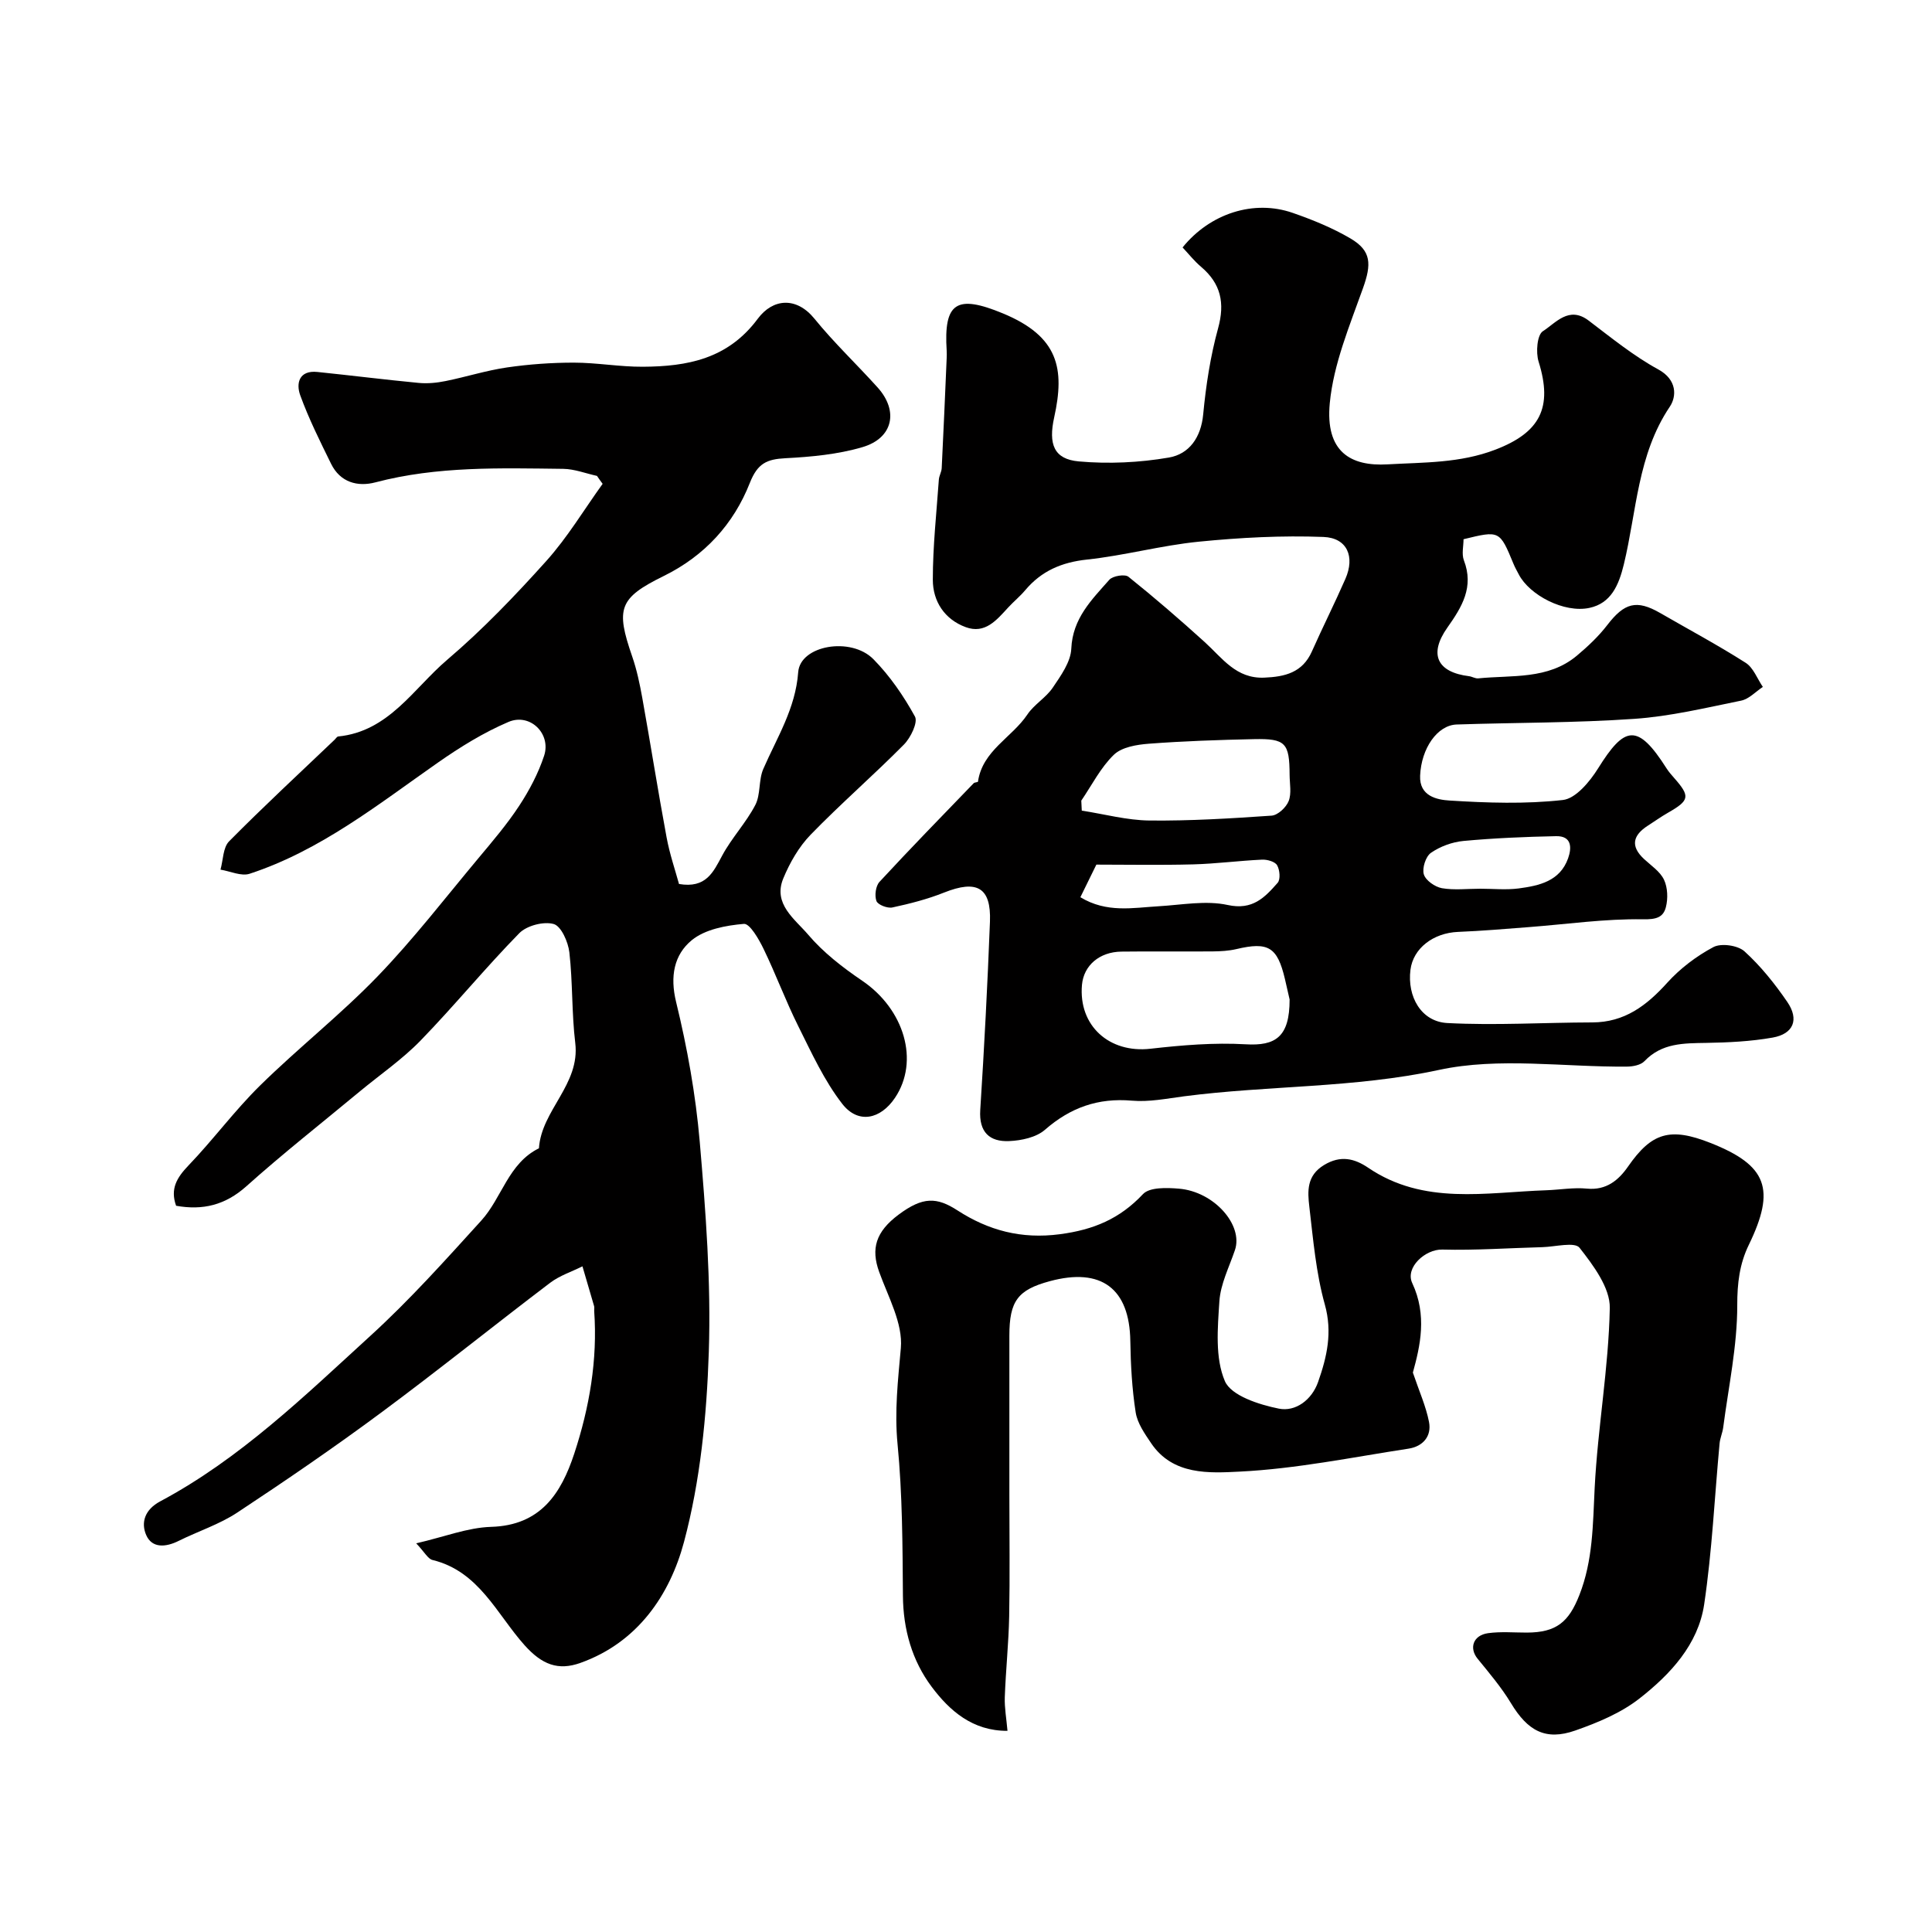 <svg enable-background="new 0 0 400 400" viewBox="0 0 400 400" xmlns="http://www.w3.org/2000/svg"><g fill="#010000"><path d="m244.84 51.23c5.7-7.06 14.77-9.95 22.79-7.16 4.11 1.43 8.23 3.1 11.97 5.3 4.39 2.58 4.35 5.36 2.59 10.3-2.77 7.78-6.09 15.68-6.87 23.76-.98 10.14 4.33 13.15 11.95 12.71 7.56-.43 14.99-.23 22.32-3.04 9.24-3.54 11.95-8.68 8.96-18.23-.6-1.92-.31-5.54.89-6.3 2.65-1.68 5.37-5.31 9.47-2.2 4.68 3.55 9.3 7.32 14.43 10.12 3.91 2.14 3.8 5.59 2.37 7.72-6.69 9.94-6.85 21.64-9.51 32.63-1.06 4.38-2.68 8.05-7.09 9.01-5.27 1.15-12.46-2.66-14.66-6.92-.38-.73-.79-1.44-1.1-2.2-2.86-6.91-2.86-6.92-10.34-5.09 0 1.42-.42 3.06.07 4.36 2.13 5.54-.39 9.65-3.42 13.94-3.91 5.54-2.11 9.24 4.49 10.06.64.08 1.29.51 1.9.45 7-.71 14.44.3 20.41-4.69 2.28-1.91 4.5-4 6.31-6.35 3.54-4.61 6.06-5.31 10.94-2.5 5.92 3.42 11.96 6.65 17.72 10.32 1.59 1.02 2.39 3.29 3.55 4.99-1.49.98-2.87 2.51-4.5 2.84-7.33 1.49-14.68 3.26-22.11 3.77-12.23.85-24.52.76-36.78 1.17-4 .13-7.33 4.93-7.57 10.6-.19 4.25 3.52 4.98 6.05 5.14 7.82.49 15.75.76 23.51-.11 2.67-.3 5.57-3.8 7.27-6.52 5.49-8.8 8.16-9.52 14.2-.01.44.69.99 1.31 1.53 1.93 3.41 3.86 3.25 4.67-1.26 7.25-1.42.81-2.75 1.77-4.13 2.65-3.1 1.99-3.71 4.24-.79 6.94 1.47 1.36 3.32 2.58 4.12 4.28.76 1.62.84 3.9.38 5.68-.55 2.11-1.99 2.55-4.75 2.5-7.83-.13-15.68 1.01-23.52 1.61-4.91.38-9.83.8-14.75 1-5.14.21-9.3 3.4-9.86 7.84-.7 5.56 2.22 10.75 7.65 11.03 9.97.52 19.99-.11 29.99-.13 6.68-.01 11.25-3.48 15.51-8.2 2.68-2.97 6.06-5.53 9.58-7.4 1.61-.85 5.04-.36 6.42.88 3.36 3.05 6.29 6.71 8.87 10.48 2.5 3.65 1.28 6.62-3.03 7.38-4.51.8-9.15 1.02-13.74 1.1-4.67.08-9.2 0-12.8 3.78-.77.81-2.39 1.12-3.62 1.13-13.02.12-26.5-2-38.95.69-17.55 3.78-35.24 3.18-52.76 5.46-3.58.47-7.24 1.21-10.79.9-7.02-.61-12.74 1.43-18.02 6.04-1.8 1.57-4.86 2.22-7.39 2.33-4.05.18-6.28-1.84-5.99-6.43.83-12.99 1.51-25.99 2.01-39 .27-7.11-2.71-8.73-9.51-6.02-3.43 1.37-7.07 2.3-10.69 3.08-1.02.22-3.01-.55-3.3-1.33-.42-1.12-.16-3.12.63-3.97 6.39-6.91 12.96-13.65 19.5-20.42.2-.21.87-.19.89-.33.93-6.44 7.02-9.11 10.22-13.89 1.4-2.1 3.86-3.48 5.27-5.58 1.67-2.47 3.71-5.31 3.83-8.06.27-6.29 4.24-10.14 7.88-14.27.71-.8 3.21-1.21 3.95-.62 5.42 4.34 10.68 8.89 15.82 13.55 3.63 3.3 6.47 7.58 12.29 7.34 4.3-.18 7.92-1.04 9.87-5.42 2.24-5.04 4.73-9.98 6.94-15.03 2.01-4.59.39-8.49-4.54-8.68-8.58-.33-17.25.13-25.81.98-7.76.77-15.38 2.87-23.14 3.7-5.26.56-9.45 2.36-12.81 6.36-1.07 1.27-2.38 2.33-3.51 3.56-2.39 2.6-4.79 5.56-8.81 4.07-4.39-1.62-6.8-5.36-6.8-9.82 0-6.91.76-13.82 1.25-20.73.06-.8.55-1.57.59-2.37.38-7.6.7-15.2 1.03-22.8.02-.5.03-1 0-1.5-.64-9.98 2.02-11.72 11.65-7.73 11.54 4.78 12.83 11.46 10.61 21.51-1.23 5.56-.07 8.67 5.09 9.13 6.17.55 12.56.25 18.66-.8 4.18-.72 6.65-4.13 7.1-8.96.57-5.98 1.49-12.01 3.08-17.79 1.45-5.26.58-9.26-3.52-12.74-1.42-1.2-2.6-2.7-3.83-4.01zm22.16 155.7c-.11-.46-.53-2.35-.97-4.24-1.57-6.64-3.45-7.75-10.05-6.19-1.58.37-3.26.46-4.89.48-6.31.05-12.62-.04-18.92.04-4.56.06-7.8 2.88-8.16 6.88-.75 8.47 5.66 14.2 14.18 13.23 6.53-.74 13.17-1.3 19.7-.92 6.2.37 9.12-1.52 9.11-9.28zm-43.13-41.17c.03.69.06 1.38.1 2.07 4.67.72 9.34 2 14.03 2.05 8.42.09 16.86-.43 25.27-1.01 1.29-.09 3.01-1.7 3.53-3.01.63-1.59.21-3.61.2-5.44-.03-6.62-.83-7.53-7.39-7.39-7.26.16-14.53.4-21.77.95-2.5.19-5.58.7-7.22 2.28-2.75 2.65-4.55 6.28-6.75 9.5zm-.19 20c5.46 3.31 10.87 2.18 16.21 1.87 4.78-.28 9.77-1.25 14.3-.26 5.16 1.13 7.67-1.57 10.33-4.59.62-.7.45-2.69-.11-3.64-.44-.76-2.06-1.21-3.12-1.16-4.75.22-9.49.85-14.25.98-6.88.18-13.77.05-20.05.05-1.43 2.91-2.21 4.51-3.31 6.75zm82.79-1.76c2.66 0 5.35.28 7.96-.06 4.25-.57 8.54-1.49 10.23-6.24.79-2.23.74-4.64-2.48-4.58-6.4.13-12.81.4-19.18.99-2.33.22-4.82 1.13-6.74 2.46-1.08.75-1.86 3.18-1.47 4.46.38 1.26 2.31 2.6 3.74 2.86 2.57.44 5.28.11 7.94.11z"/><path d="m123.6 98.53c-2.33-.51-4.66-1.43-6.99-1.46-13.03-.15-26.08-.58-38.9 2.8-3.68.97-7.28-.01-9.16-3.84-2.29-4.66-4.62-9.32-6.39-14.19-.9-2.48-.24-5.22 3.55-4.83 7 .72 13.99 1.6 21 2.27 1.83.17 3.75-.02 5.56-.39 4.26-.86 8.44-2.2 12.73-2.82 4.55-.66 9.19-.99 13.79-.99 4.77 0 9.53.88 14.3.85 9.21-.05 17.61-1.6 23.8-9.94 3.11-4.19 7.98-4.62 11.73-.01 4.06 5 8.78 9.46 13.09 14.25 4.37 4.86 3.2 10.47-3.13 12.34-5.11 1.51-10.61 2.02-15.97 2.3-3.84.2-5.76 1.05-7.36 5.1-3.35 8.52-9.36 15.12-17.84 19.29-9.29 4.57-9.95 6.74-6.52 16.66.95 2.75 1.56 5.65 2.08 8.53 1.73 9.63 3.25 19.3 5.04 28.92.64 3.46 1.8 6.83 2.57 9.65 5.6.95 7.09-2.44 8.95-5.9 1.96-3.65 4.93-6.77 6.84-10.44 1.14-2.18.66-5.17 1.66-7.47 2.84-6.53 6.67-12.49 7.23-20.05.41-5.55 10.91-7.4 15.57-2.68 3.41 3.46 6.26 7.61 8.6 11.87.66 1.2-.88 4.38-2.28 5.8-6.29 6.36-13.08 12.24-19.31 18.66-2.44 2.51-4.32 5.8-5.67 9.06-2.19 5.29 2.42 8.43 5.14 11.63 3.14 3.7 7.15 6.8 11.2 9.55 8.72 5.92 11.9 16.62 6.79 24.24-3 4.47-7.63 5.48-10.92 1.25-3.74-4.81-6.35-10.56-9.1-16.07-2.62-5.24-4.65-10.78-7.21-16.05-.97-2-2.84-5.25-4.06-5.14-3.72.32-8.03 1.12-10.78 3.37-3.67 3.01-4.55 7.48-3.25 12.8 2.31 9.47 4.05 19.18 4.89 28.89 1.24 14.49 2.36 29.08 1.88 43.58-.43 13.18-1.75 26.63-5.13 39.31-2.93 10.97-9.59 20.83-21.46 25.06-4.59 1.64-7.93.37-11.53-3.64-5.75-6.4-9.43-15.33-19.08-17.67-.96-.23-1.64-1.62-3.38-3.45 5.83-1.34 10.64-3.26 15.5-3.41 10.27-.3 14.5-6.91 17.22-15.15 3.15-9.56 4.85-19.42 4.13-29.56-.02-.33.07-.69-.02-1-.79-2.75-1.6-5.49-2.41-8.23-2.24 1.12-4.73 1.92-6.69 3.41-11.73 8.9-23.19 18.14-35.02 26.9-9.7 7.19-19.68 14.02-29.75 20.67-3.71 2.45-8.11 3.86-12.13 5.86-2.66 1.33-5.53 1.58-6.74-1.22-1.11-2.58-.29-5.25 2.91-6.96 16.55-8.83 29.9-21.84 43.57-34.32 8.12-7.41 15.5-15.66 22.91-23.82 4.28-4.71 5.59-11.84 11.93-14.96.53-7.93 8.56-13.19 7.52-21.81-.75-6.21-.51-12.54-1.22-18.76-.25-2.15-1.69-5.42-3.24-5.86-2.08-.59-5.57.32-7.12 1.89-7.05 7.19-13.44 15.02-20.45 22.24-3.81 3.92-8.41 7.07-12.64 10.58-7.83 6.5-15.85 12.8-23.42 19.58-4.37 3.91-9.02 5.03-14.55 4.04-1.26-3.51.16-5.83 2.55-8.33 5.13-5.34 9.56-11.38 14.83-16.56 7.89-7.76 16.65-14.65 24.33-22.6 7.43-7.7 14-16.24 20.88-24.47 2.94-3.52 5.94-7.03 8.45-10.86 2.1-3.2 3.95-6.71 5.15-10.34 1.51-4.57-2.91-8.92-7.38-7.01-5.14 2.19-10.02 5.21-14.62 8.43-12.41 8.68-24.31 18.19-38.96 23-1.73.57-4.01-.52-6.04-.85.56-1.99.51-4.57 1.78-5.86 7.11-7.19 14.54-14.07 21.86-21.05.24-.23.47-.63.73-.66 10.49-1.04 15.59-9.94 22.57-15.88 7.34-6.25 14.07-13.28 20.52-20.46 4.38-4.88 7.81-10.62 11.66-15.97-.39-.5-.78-1.07-1.17-1.64z"/><path d="m208.59 358.35c-7.23.05-12.01-4.19-15.7-9.12-4.05-5.4-5.9-11.87-5.95-18.86-.08-10.46-.1-20.97-1.11-31.37-.66-6.8.09-13.23.68-19.9.45-5.09-2.62-10.58-4.49-15.77-1.73-4.79-.73-8.31 4.05-11.87 5.01-3.73 7.88-3.63 12.18-.85 6.39 4.13 13.19 5.98 21.2 4.92 6.97-.92 12.39-3.19 17.19-8.3 1.37-1.46 4.95-1.34 7.45-1.13 7.28.61 13.35 7.53 11.59 12.72-1.19 3.51-2.99 7.02-3.22 10.61-.36 5.54-.92 11.71 1.14 16.52 1.3 3.02 7.08 4.87 11.16 5.69 3.46.7 6.83-1.79 8.14-5.52 1.82-5.18 3.01-10.25 1.39-16.04-1.83-6.54-2.41-13.46-3.21-20.26-.37-3.18-.58-6.42 3.06-8.62 3.42-2.07 6.3-1.35 9.13.57 11.53 7.82 24.35 5.08 36.88 4.66 2.81-.1 5.64-.61 8.41-.34 4.02.39 6.55-1.75 8.51-4.57 4.87-7.01 8.67-8.21 17.08-4.88 11.72 4.63 13.53 9.54 7.92 21.1-1.91 3.93-2.4 7.92-2.39 12.49.01 8.44-1.81 16.89-2.91 25.32-.15 1.12-.65 2.2-.75 3.31-1.04 11.11-1.55 22.29-3.19 33.31-1.24 8.31-7 14.47-13.35 19.45-3.84 3.02-8.67 5.03-13.35 6.67-6.15 2.15-9.84.07-13.31-5.68-1.97-3.26-4.48-6.22-6.9-9.19-1.8-2.21-.93-4.86 2.18-5.29 2.62-.36 5.32-.12 7.99-.12 6.16-.01 8.71-2.2 10.89-7.74 2.85-7.23 2.8-14.66 3.18-22.23.63-12.43 2.89-24.81 3.13-37.23.08-4.18-3.4-8.82-6.26-12.47-1-1.27-5.02-.21-7.67-.13-6.92.18-13.84.68-20.75.5-3.53-.09-7.73 3.72-6.22 6.94 3.12 6.65 1.65 13.02.13 18.53 1.32 3.9 2.71 6.98 3.34 10.21.58 3-1.29 5.09-4.25 5.54-11.62 1.78-23.23 4.17-34.93 4.75-6.24.31-13.84.82-18.35-5.88-1.33-1.97-2.85-4.13-3.2-6.38-.76-4.87-1.03-9.84-1.11-14.78-.16-10.86-6-15.28-16.69-12.38-6.62 1.79-8.35 4.12-8.35 11.27v32.99c0 8.37.12 16.73-.04 25.09-.11 5.6-.71 11.2-.91 16.8-.07 2.2.34 4.41.56 6.94z"/></g></svg>